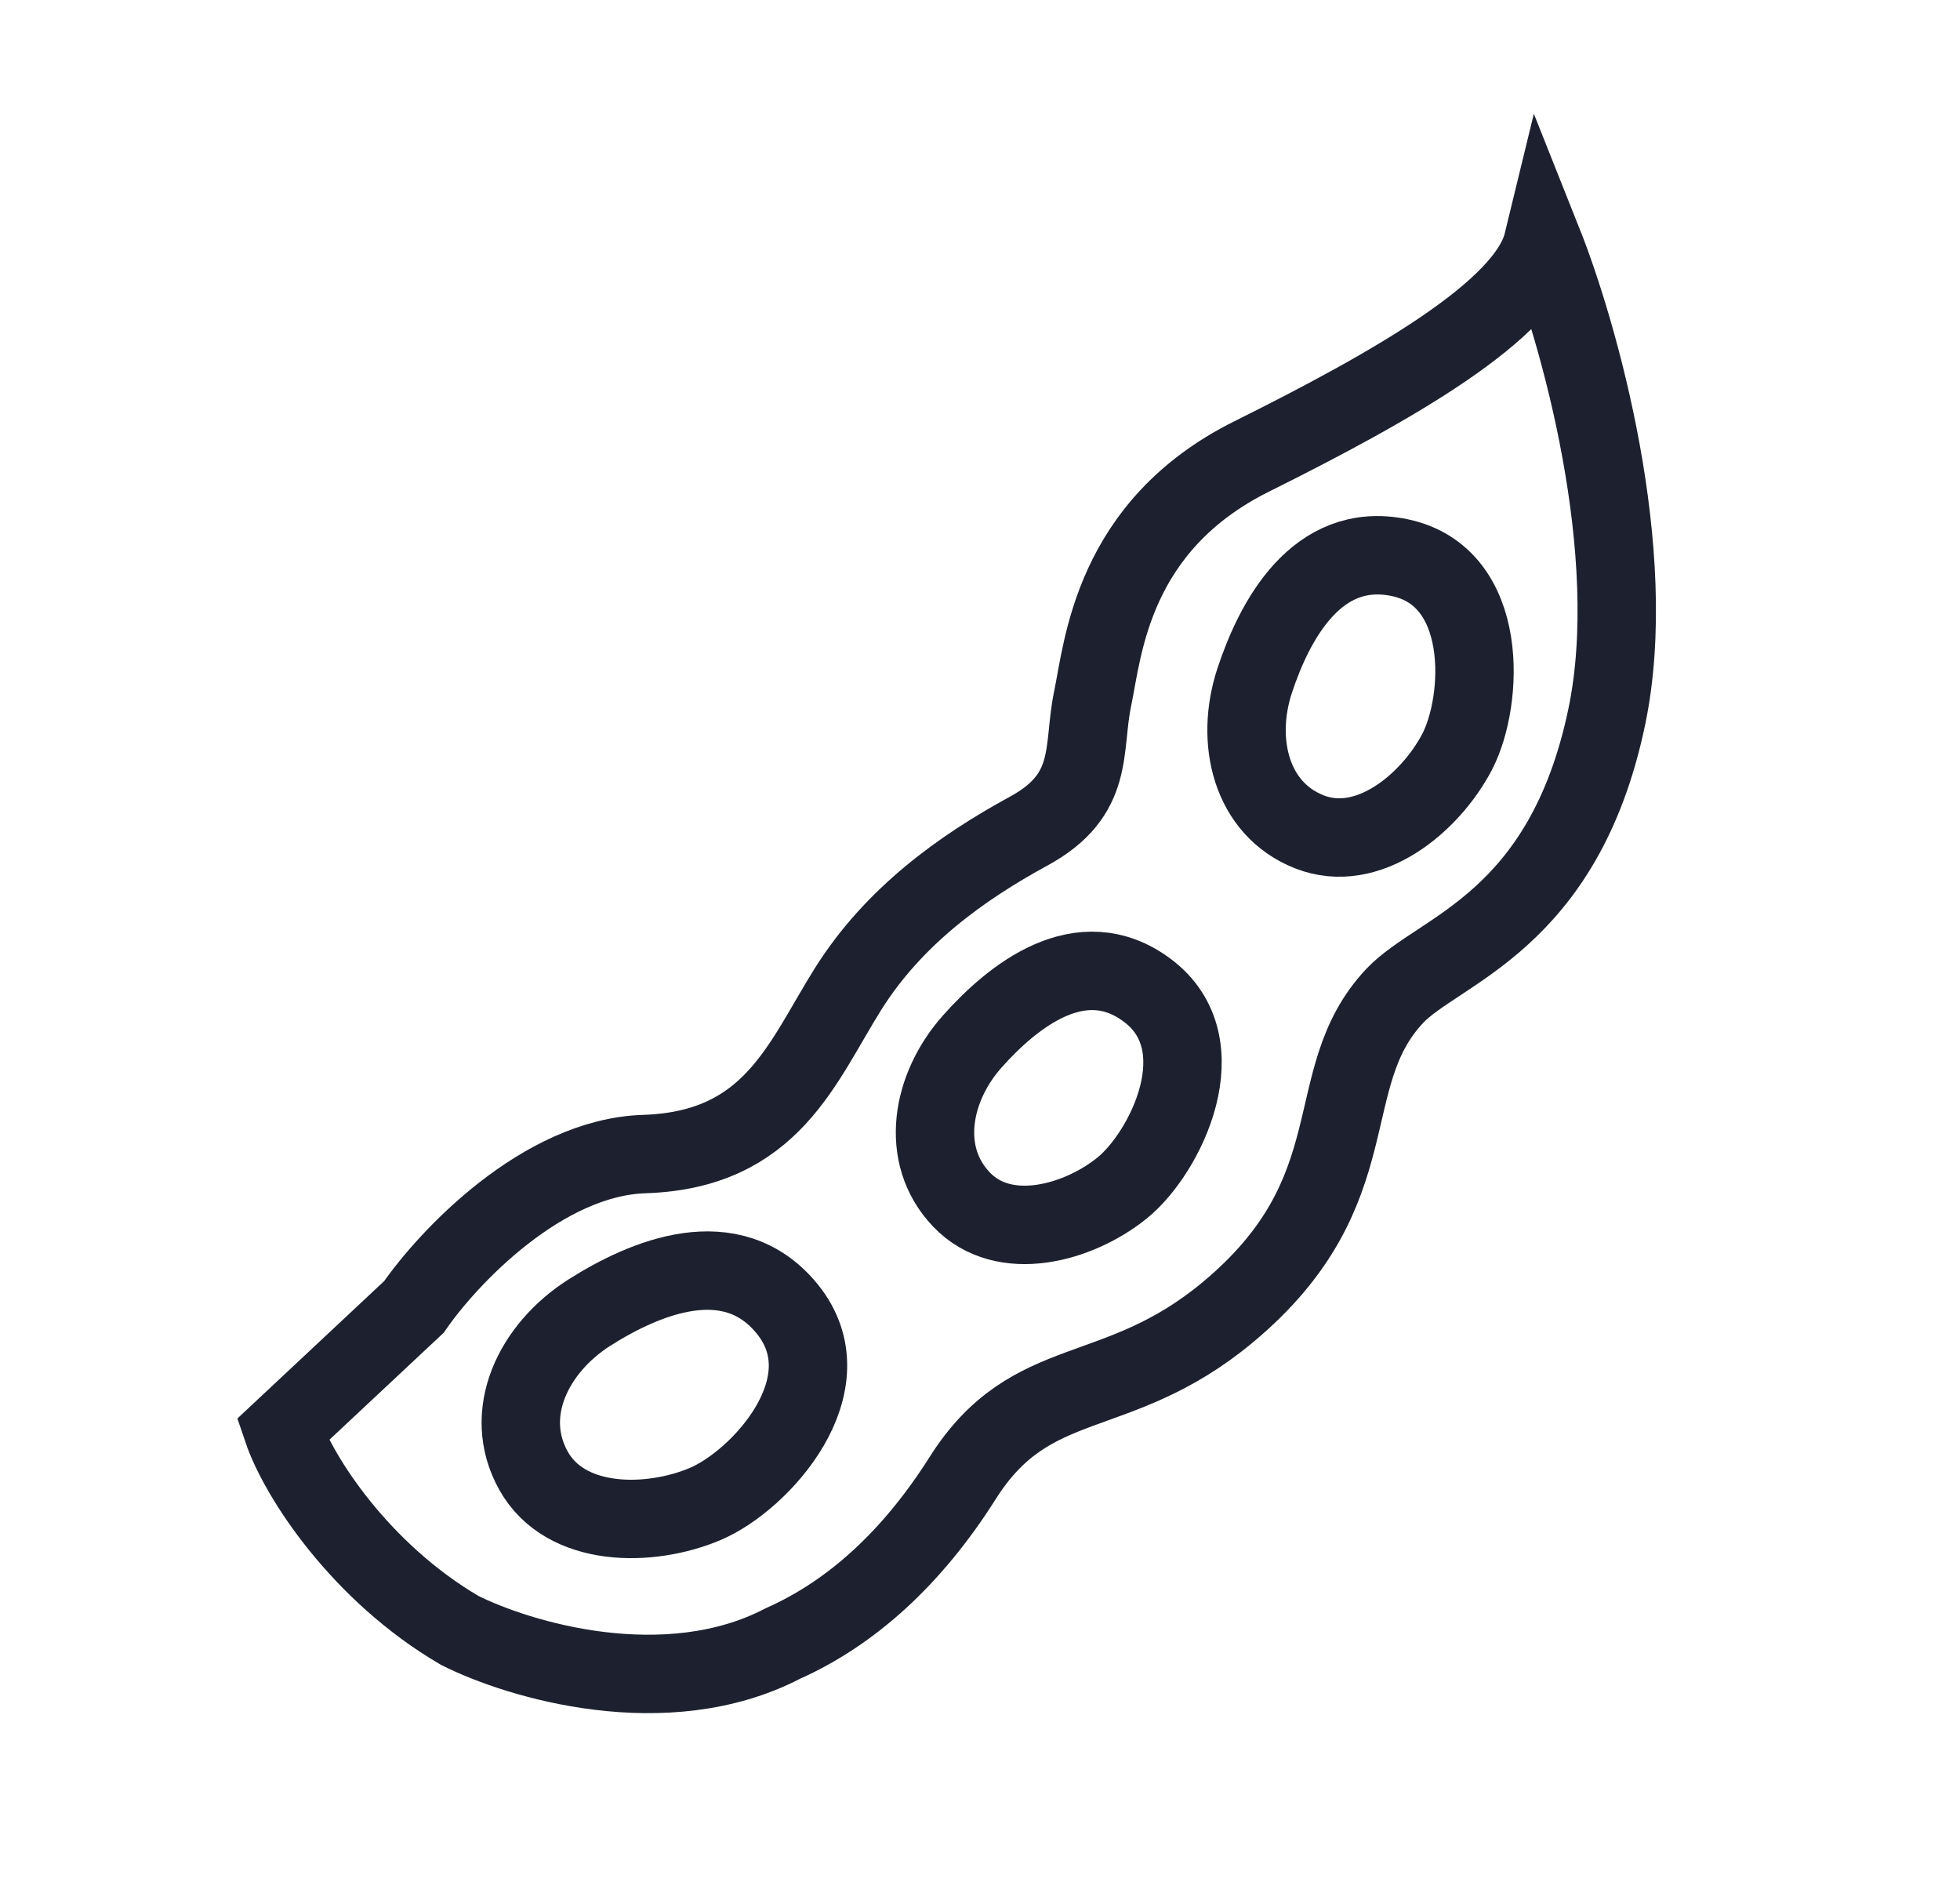 <svg width="25" height="24" viewBox="0 0 25 24" fill="none" xmlns="http://www.w3.org/2000/svg">
<path d="M5.28 16.666L3.605 18.234C3.809 18.835 4.599 20.052 5.863 20.791C6.616 21.17 8.494 21.735 9.987 20.958C10.857 20.57 11.632 19.872 12.28 18.847C13.157 17.461 14.236 17.919 15.66 16.735C17.523 15.185 16.794 13.758 17.79 12.7C18.349 12.106 19.945 11.767 20.494 9.143C20.934 7.043 20.135 4.234 19.68 3.092C19.469 3.96 17.753 4.931 15.967 5.82C14.181 6.708 14.07 8.273 13.936 8.913C13.803 9.553 13.976 10.133 13.122 10.598C12.269 11.063 11.402 11.681 10.816 12.614C10.229 13.548 9.846 14.665 8.218 14.717C6.917 14.759 5.717 16.034 5.28 16.666Z" stroke="#1D212F" stroke-linecap="round"/>
<path d="M14.63 12.626C13.79 12.002 12.92 12.698 12.401 13.282C11.882 13.865 11.72 14.726 12.263 15.296C12.805 15.866 13.755 15.599 14.31 15.152C14.866 14.705 15.555 13.312 14.63 12.626Z" stroke="#1D212F" stroke-linecap="round"/>
<path d="M17.847 7.11C16.793 6.895 16.255 7.916 16.003 8.681C15.751 9.446 15.952 10.313 16.701 10.608C17.449 10.903 18.24 10.245 18.584 9.591C18.927 8.936 19.007 7.347 17.847 7.11Z" stroke="#1D212F" stroke-linecap="round"/>
<path d="M10.041 16.692C9.333 15.822 8.225 16.29 7.516 16.74C6.807 17.191 6.396 18.023 6.805 18.755C7.214 19.487 8.287 19.479 8.996 19.179C9.705 18.878 10.819 17.65 10.041 16.692Z" stroke="#1D212F" stroke-linecap="round"/>
</svg>
